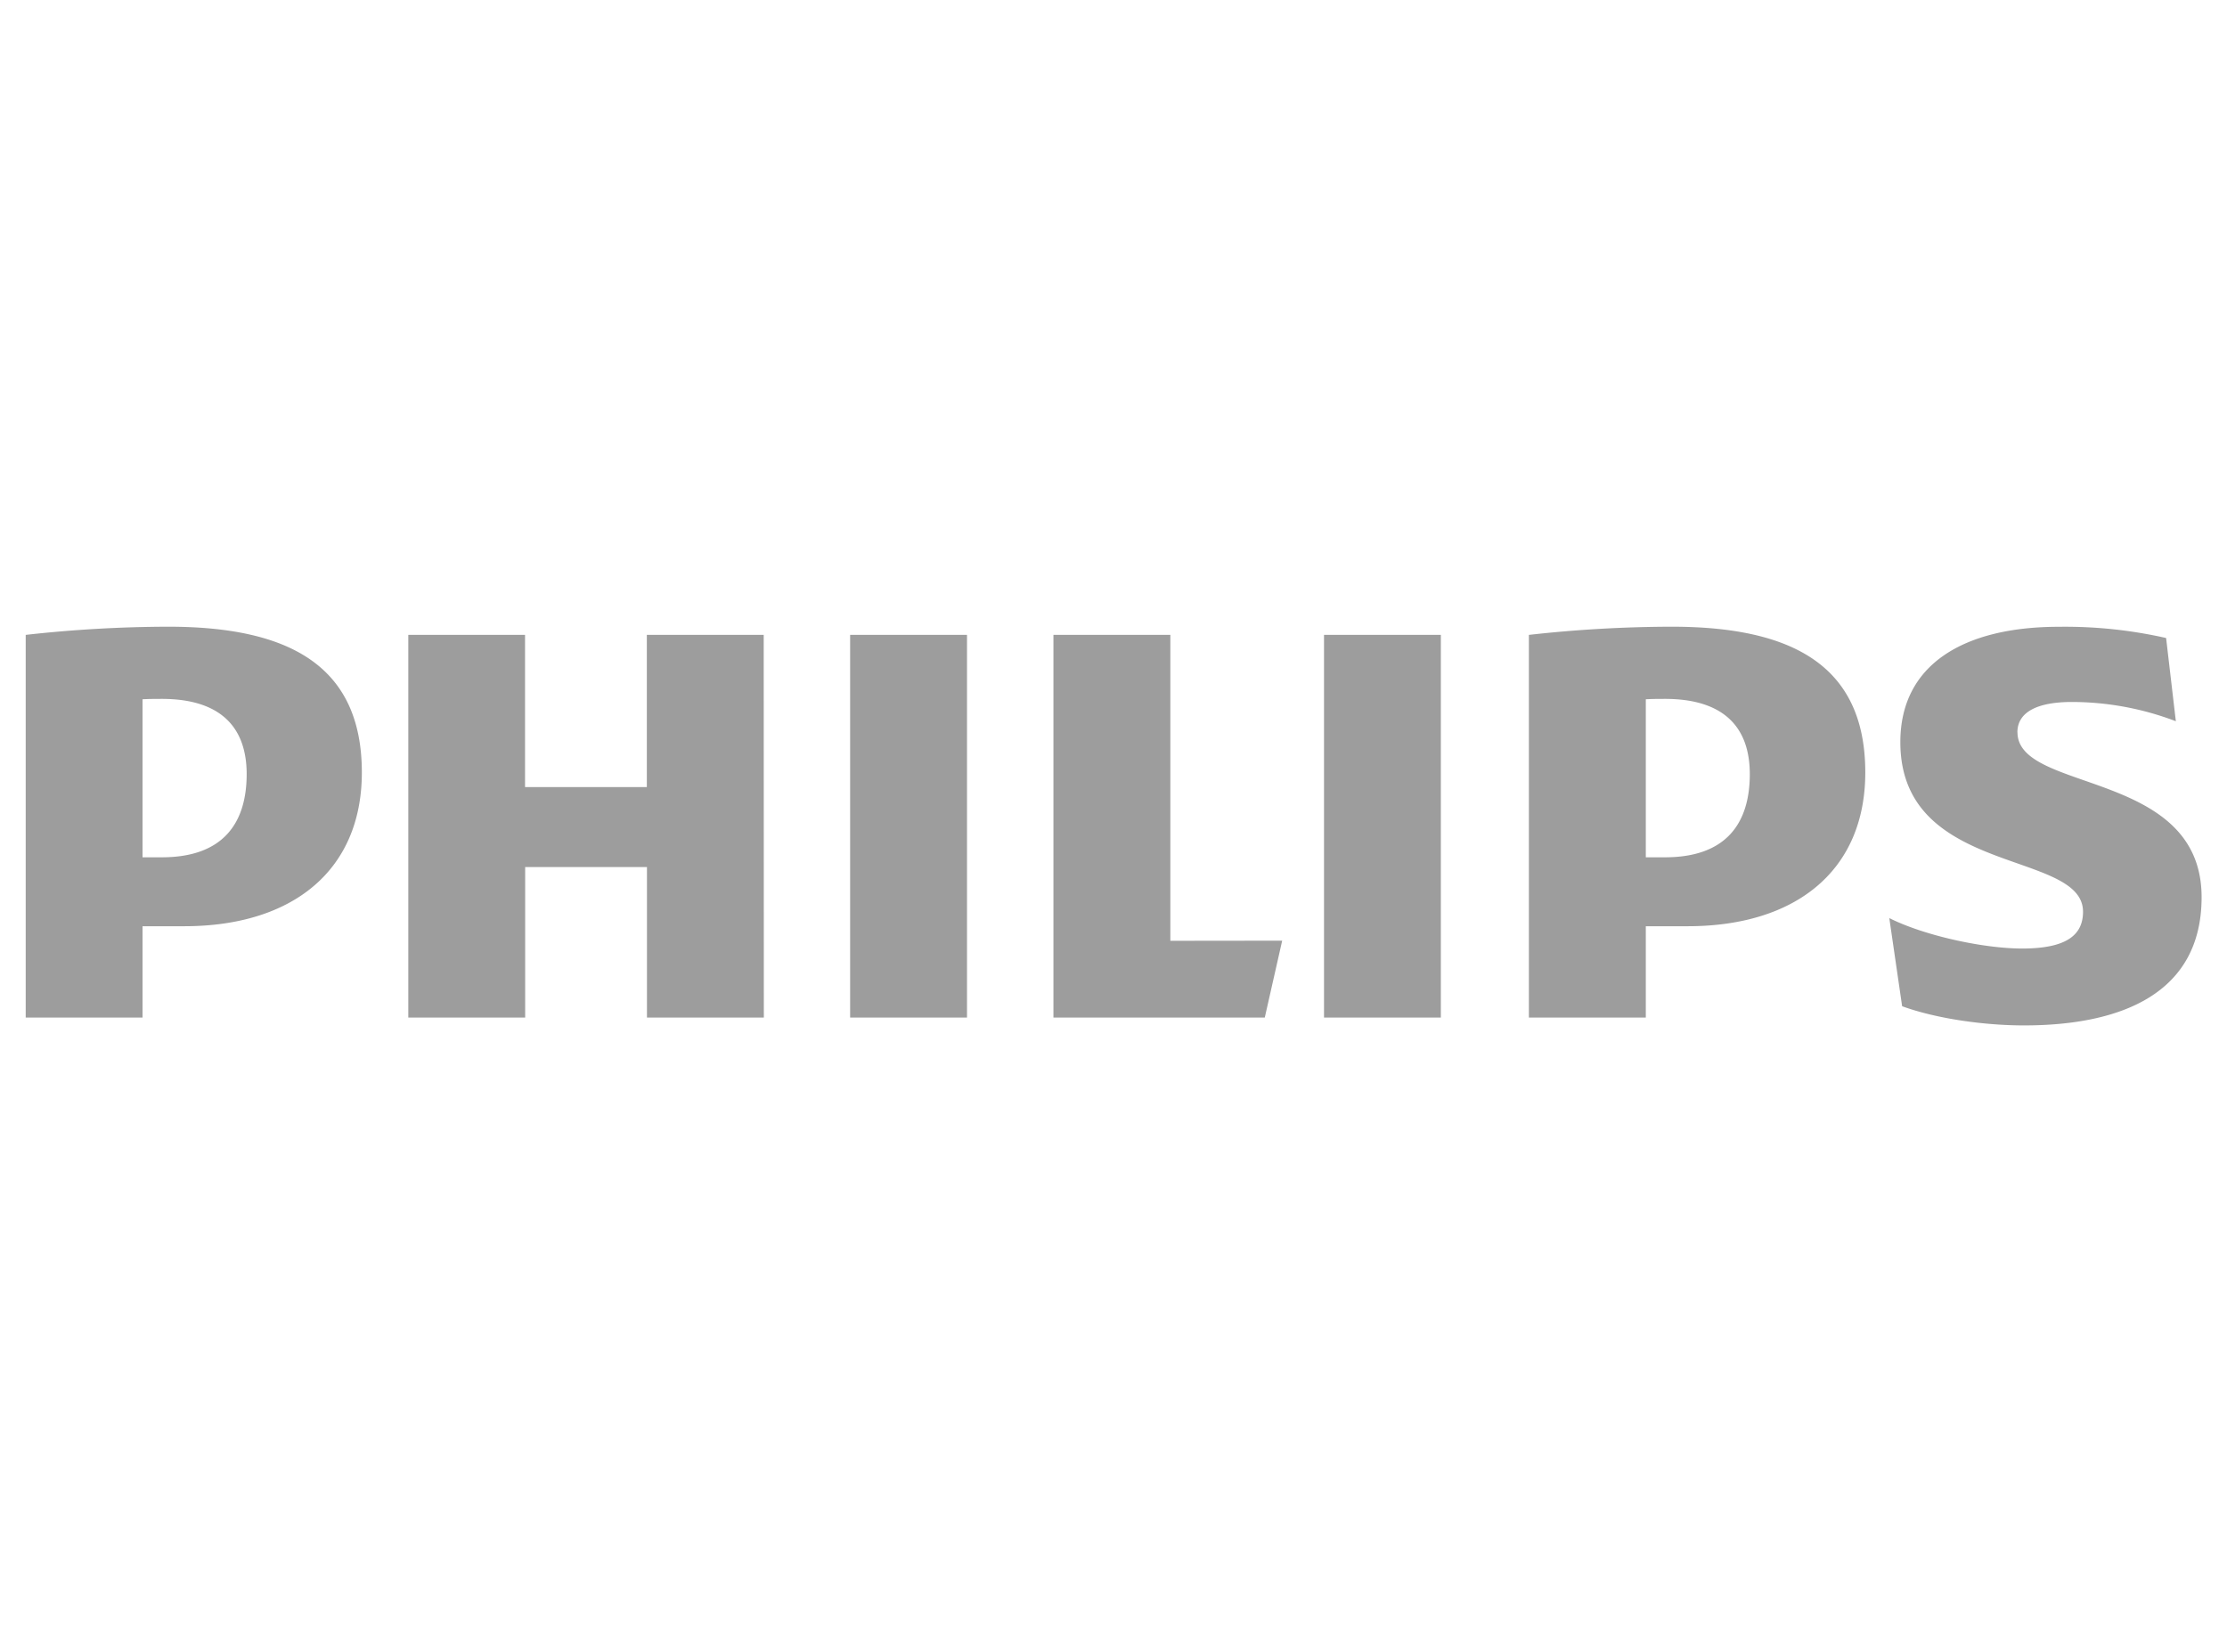 <?xml version="1.0" encoding="UTF-8"?> <svg xmlns="http://www.w3.org/2000/svg" id="Layer_1" data-name="Layer 1" viewBox="0 0 512 380"><defs><style>.cls-1{fill:#9d9d9d;}</style></defs><path class="cls-1" d="M56.71,178c0,11.42-5.53,19.15-19.51,19.15H32.77V160.81c1.58-.09,3-.09,4.43-.09,13.23,0,19.51,6.26,19.51,17.31M42.35,213c25,0,40.84-12.9,40.84-35.36,0-24.68-16.93-33.52-44.52-33.52A301.06,301.06,0,0,0,5.91,146v88H32.77V213Zm359.94-35c0,11.42-5.51,19.15-19.5,19.15h-4.41V160.81c1.56-.09,3-.09,4.41-.09,13.24,0,19.5,6.26,19.5,17.31M388,213c25,0,40.84-12.9,40.84-35.36,0-24.68-16.92-33.52-44.53-33.52A301.21,301.21,0,0,0,351.5,146v88h26.88V213Zm75.81-44.57c0-4.79,4.79-7,12.51-7a67.26,67.26,0,0,1,23.92,4.43L498,146.72a105.3,105.3,0,0,0-24.66-2.58c-21.72,0-36.44,8.57-36.44,26.53,0,30.93,42,24.67,42,39,0,5.52-4.06,8.46-14,8.46-8.82,0-22.45-2.94-30.54-7l2.95,20.27c8.09,2.94,19.13,4.41,28,4.41,22.44,0,40.85-7.37,40.85-29.48,0-29.45-42.33-23.93-42.33-37.93M331.26,146H304.4v88h26.86Zm-108.94,0H195.45v88h26.87Zm46.75,70.35V146H242.19v88h48.59l4-17.68ZM175.58,146H148.71v35h-28V146H93.87v88h26.87V199.39h28V234h26.87Z"></path></svg> 